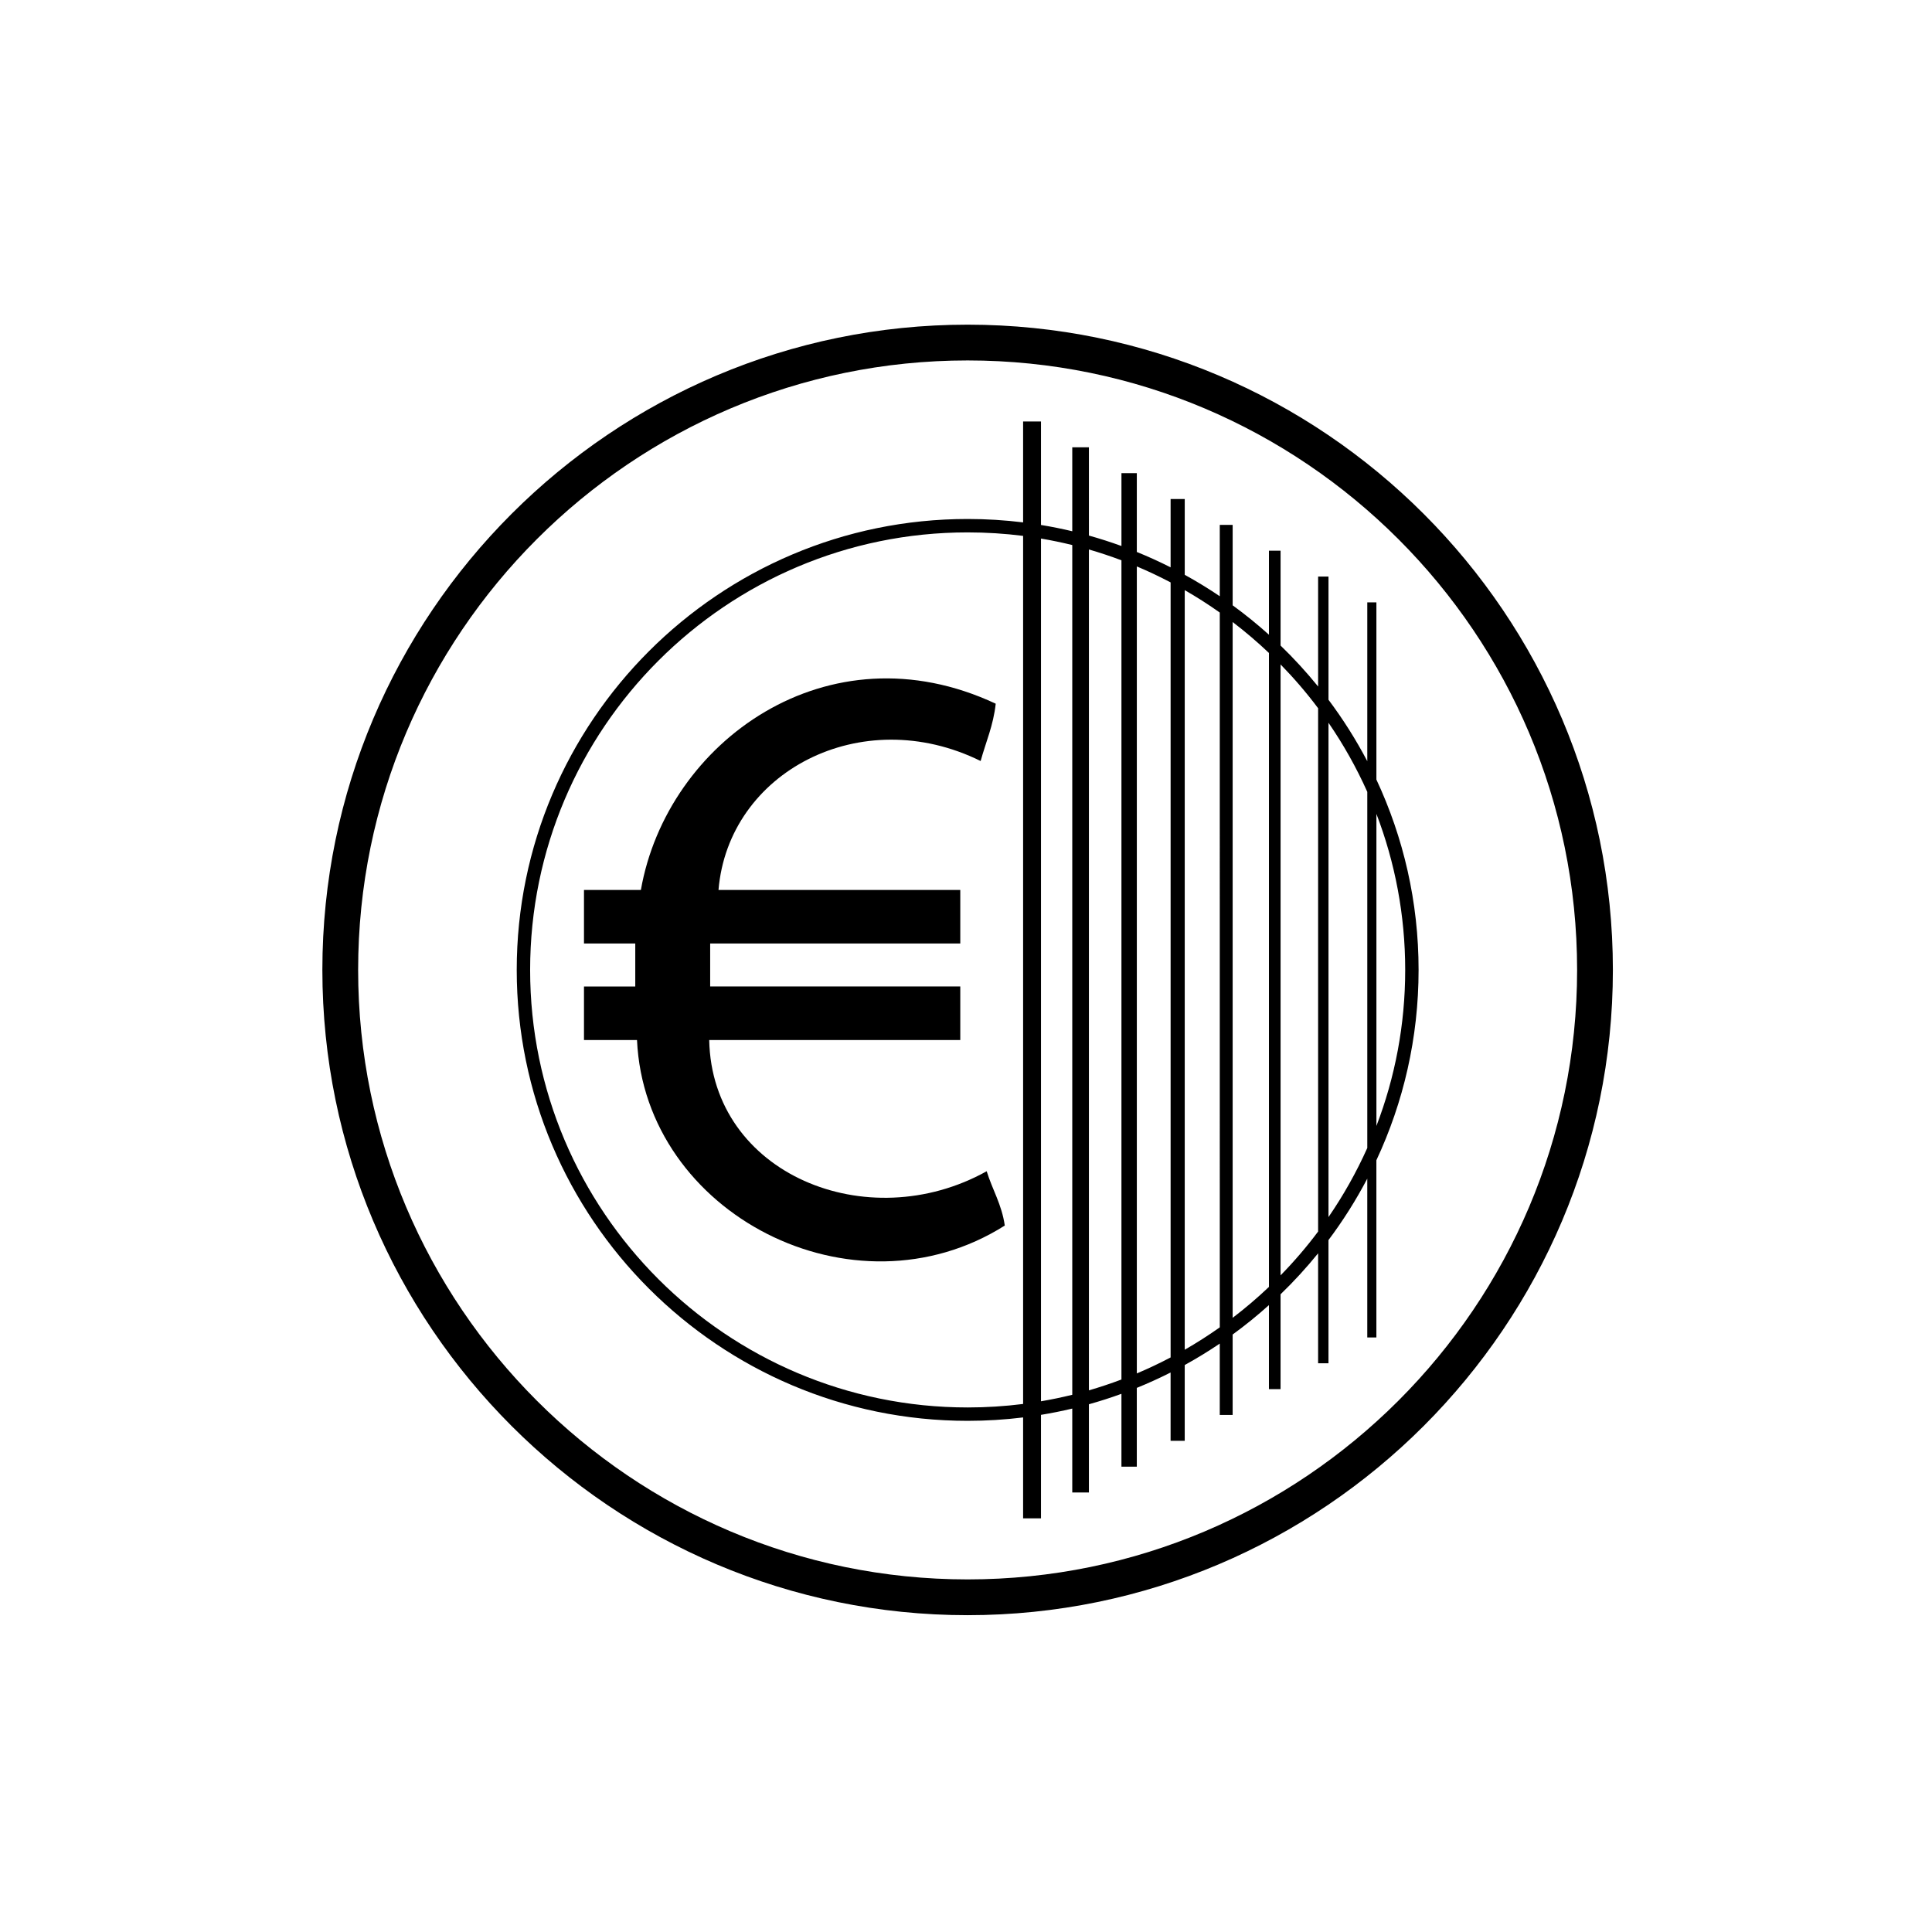 <?xml version="1.0" encoding="UTF-8"?>
<!-- Uploaded to: ICON Repo, www.svgrepo.com, Generator: ICON Repo Mixer Tools -->
<svg fill="#000000" width="800px" height="800px" version="1.1" viewBox="144 144 512 512" xmlns="http://www.w3.org/2000/svg">
 <g>
  <path d="m400.43 230.04c-94.289 0-171 76.707-171 171 0 94.285 76.707 171 171 171 94.289 0 171-76.707 171-171 0-94.285-76.707-171-171-171zm0 332.52c-89.062 0-161.52-72.457-161.52-161.52 0-89.062 72.457-161.52 161.52-161.52 89.062 0 161.52 72.457 161.52 161.52 0 89.059-72.453 161.52-161.52 161.52z"/>
  <path d="m508.76 350.6v-46.961h-2.414v42.086c-2.996-5.711-6.438-11.156-10.281-16.281v-32.652h-2.75v29.141c-3.094-3.82-6.418-7.445-9.949-10.855v-25.133h-3.082v22.262c-3.066-2.758-6.277-5.359-9.617-7.793v-21.316h-3.414v18.91c-3-2.031-6.102-3.926-9.285-5.68v-20.078h-3.746v18.098c-2.918-1.477-5.902-2.836-8.953-4.074v-20.879h-4.074v19.301c-2.824-1.027-5.703-1.949-8.621-2.769l-0.004-23.383h-4.41v22.242c-2.731-0.652-5.492-1.207-8.289-1.664v-27.426h-4.738v26.742c-4.816-0.594-9.719-0.902-14.695-0.902-65.895 0-119.5 53.609-119.5 119.5 0 65.895 53.609 119.5 119.5 119.5 4.977 0 9.879-0.312 14.695-0.902v26.742h4.738v-27.426c2.797-0.461 5.562-1.012 8.289-1.664v22.242h4.41v-23.383c2.922-0.816 5.797-1.738 8.621-2.769v19.301h4.074v-20.875c3.047-1.238 6.035-2.598 8.953-4.074v18.098h3.746v-20.078c3.188-1.758 6.285-3.652 9.285-5.68v18.91h3.414v-21.316c3.34-2.434 6.551-5.035 9.617-7.793v22.262h3.082v-25.133c3.535-3.41 6.856-7.035 9.949-10.855v29.141h2.75v-32.652c3.848-5.125 7.285-10.57 10.281-16.281v42.086h2.414v-46.961c7.168-15.332 11.184-32.426 11.184-50.438 0.004-18.016-4.012-35.105-11.18-50.441zm-108.32 166.39c-63.934 0-115.95-52.016-115.95-115.95 0-63.938 52.016-115.95 115.95-115.95 4.977 0 9.879 0.316 14.695 0.926v230.05c-4.812 0.609-9.719 0.926-14.695 0.926zm19.434-1.637v-228.63c2.797 0.473 5.562 1.051 8.289 1.719v225.19c-2.727 0.672-5.492 1.246-8.289 1.723zm12.699-2.894v-222.84c2.922 0.844 5.797 1.805 8.621 2.867v217.1c-2.824 1.062-5.699 2.023-8.621 2.871zm12.699-4.488v-213.86c3.055 1.285 6.039 2.703 8.953 4.234v205.39c-2.918 1.535-5.898 2.953-8.953 4.238zm12.695-6.285v-201.29c3.195 1.832 6.293 3.812 9.285 5.934l0.004 189.43c-2.996 2.117-6.094 4.098-9.289 5.934zm12.699-8.449v-184.39c3.352 2.559 6.566 5.293 9.617 8.195v168c-3.051 2.902-6.266 5.637-9.617 8.195zm12.699-11.246v-161.91c3.562 3.648 6.891 7.523 9.949 11.609v138.68c-3.059 4.094-6.387 7.969-9.949 11.613zm12.699-15.453v-131c3.953 5.754 7.402 11.879 10.281 18.316v94.371c-2.879 6.434-6.328 12.559-10.281 18.312zm12.699-106.85c4.922 12.852 7.629 26.793 7.629 41.352 0 14.562-2.703 28.5-7.629 41.352z"/>
  <path d="m405.48 454.39c-31.598 17.602-72.836 0.77-73.531-34.773h66.535v-14.191h-66.281v-11.391h66.281v-14.184h-64.074c2.598-31.242 37.77-49.82 69.469-34.176 1.375-5.019 3.375-9.418 3.996-15.188-44.496-20.859-87.16 10.113-94.035 49.363h-15.078v14.188h13.59v11.391h-13.59v14.191h14.051c2.117 46.105 57.355 74.504 97.465 49.164-0.801-5.602-3.289-9.512-4.797-14.395z"/>
 </g>
</svg>